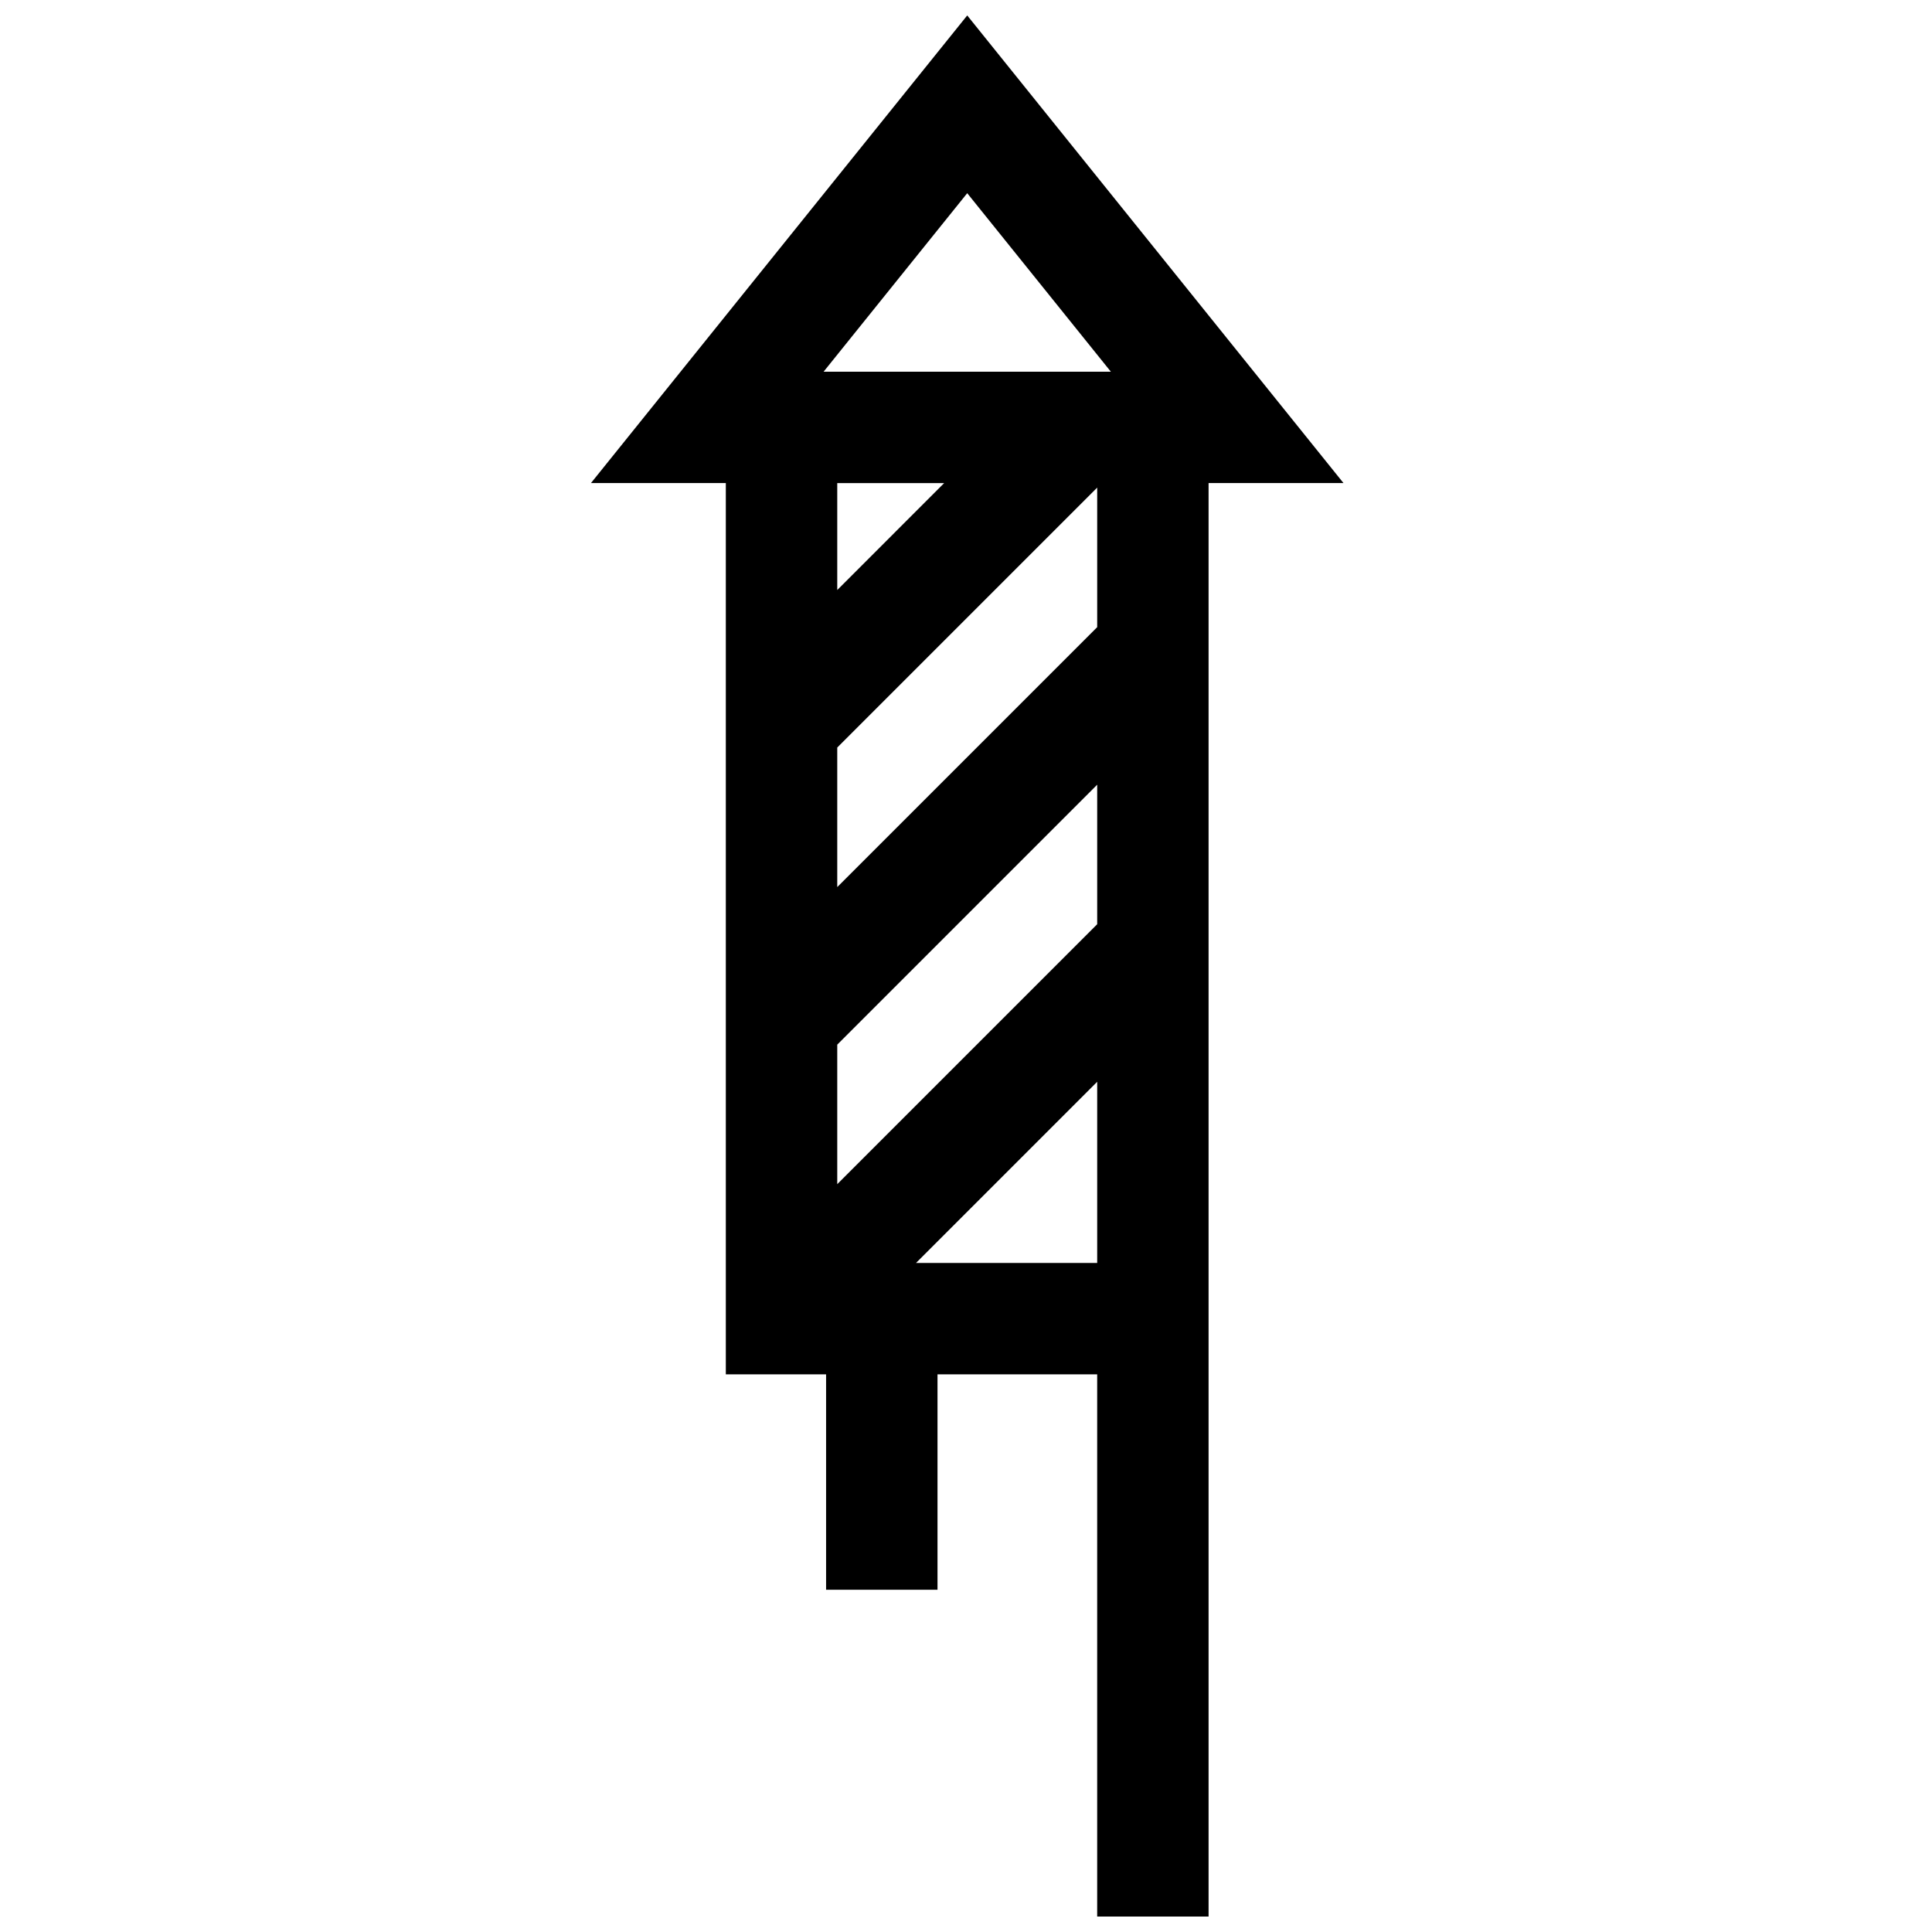 <?xml version="1.0" encoding="UTF-8"?>
<!-- Uploaded to: SVG Repo, www.svgrepo.com, Generator: SVG Repo Mixer Tools -->
<svg width="800px" height="800px" version="1.1" viewBox="144 144 512 512" xmlns="http://www.w3.org/2000/svg">
 <defs>
  <clipPath id="a">
   <path d="m300 148.09h201v503.81h-201z"/>
  </clipPath>
 </defs>
 <g clip-path="url(#a)">
  <path d="m500.04 272.02-99.715-123.93-99.715 123.93h35.742v236.2h26.57v57.078h29.527v-57.078h42.316v143.68h29.523v-379.88zm-134.16 148.82 68.887-68.887v36.977l-68.887 68.887zm0-41.754v-36.977l68.887-68.887v36.977zm34.445-183.89 38.066 47.309h-76.129zm-6.117 76.832-28.328 28.332v-28.332zm-7.453 206.67 48.012-48.016v48.016z"/>
 </g>
</svg>
